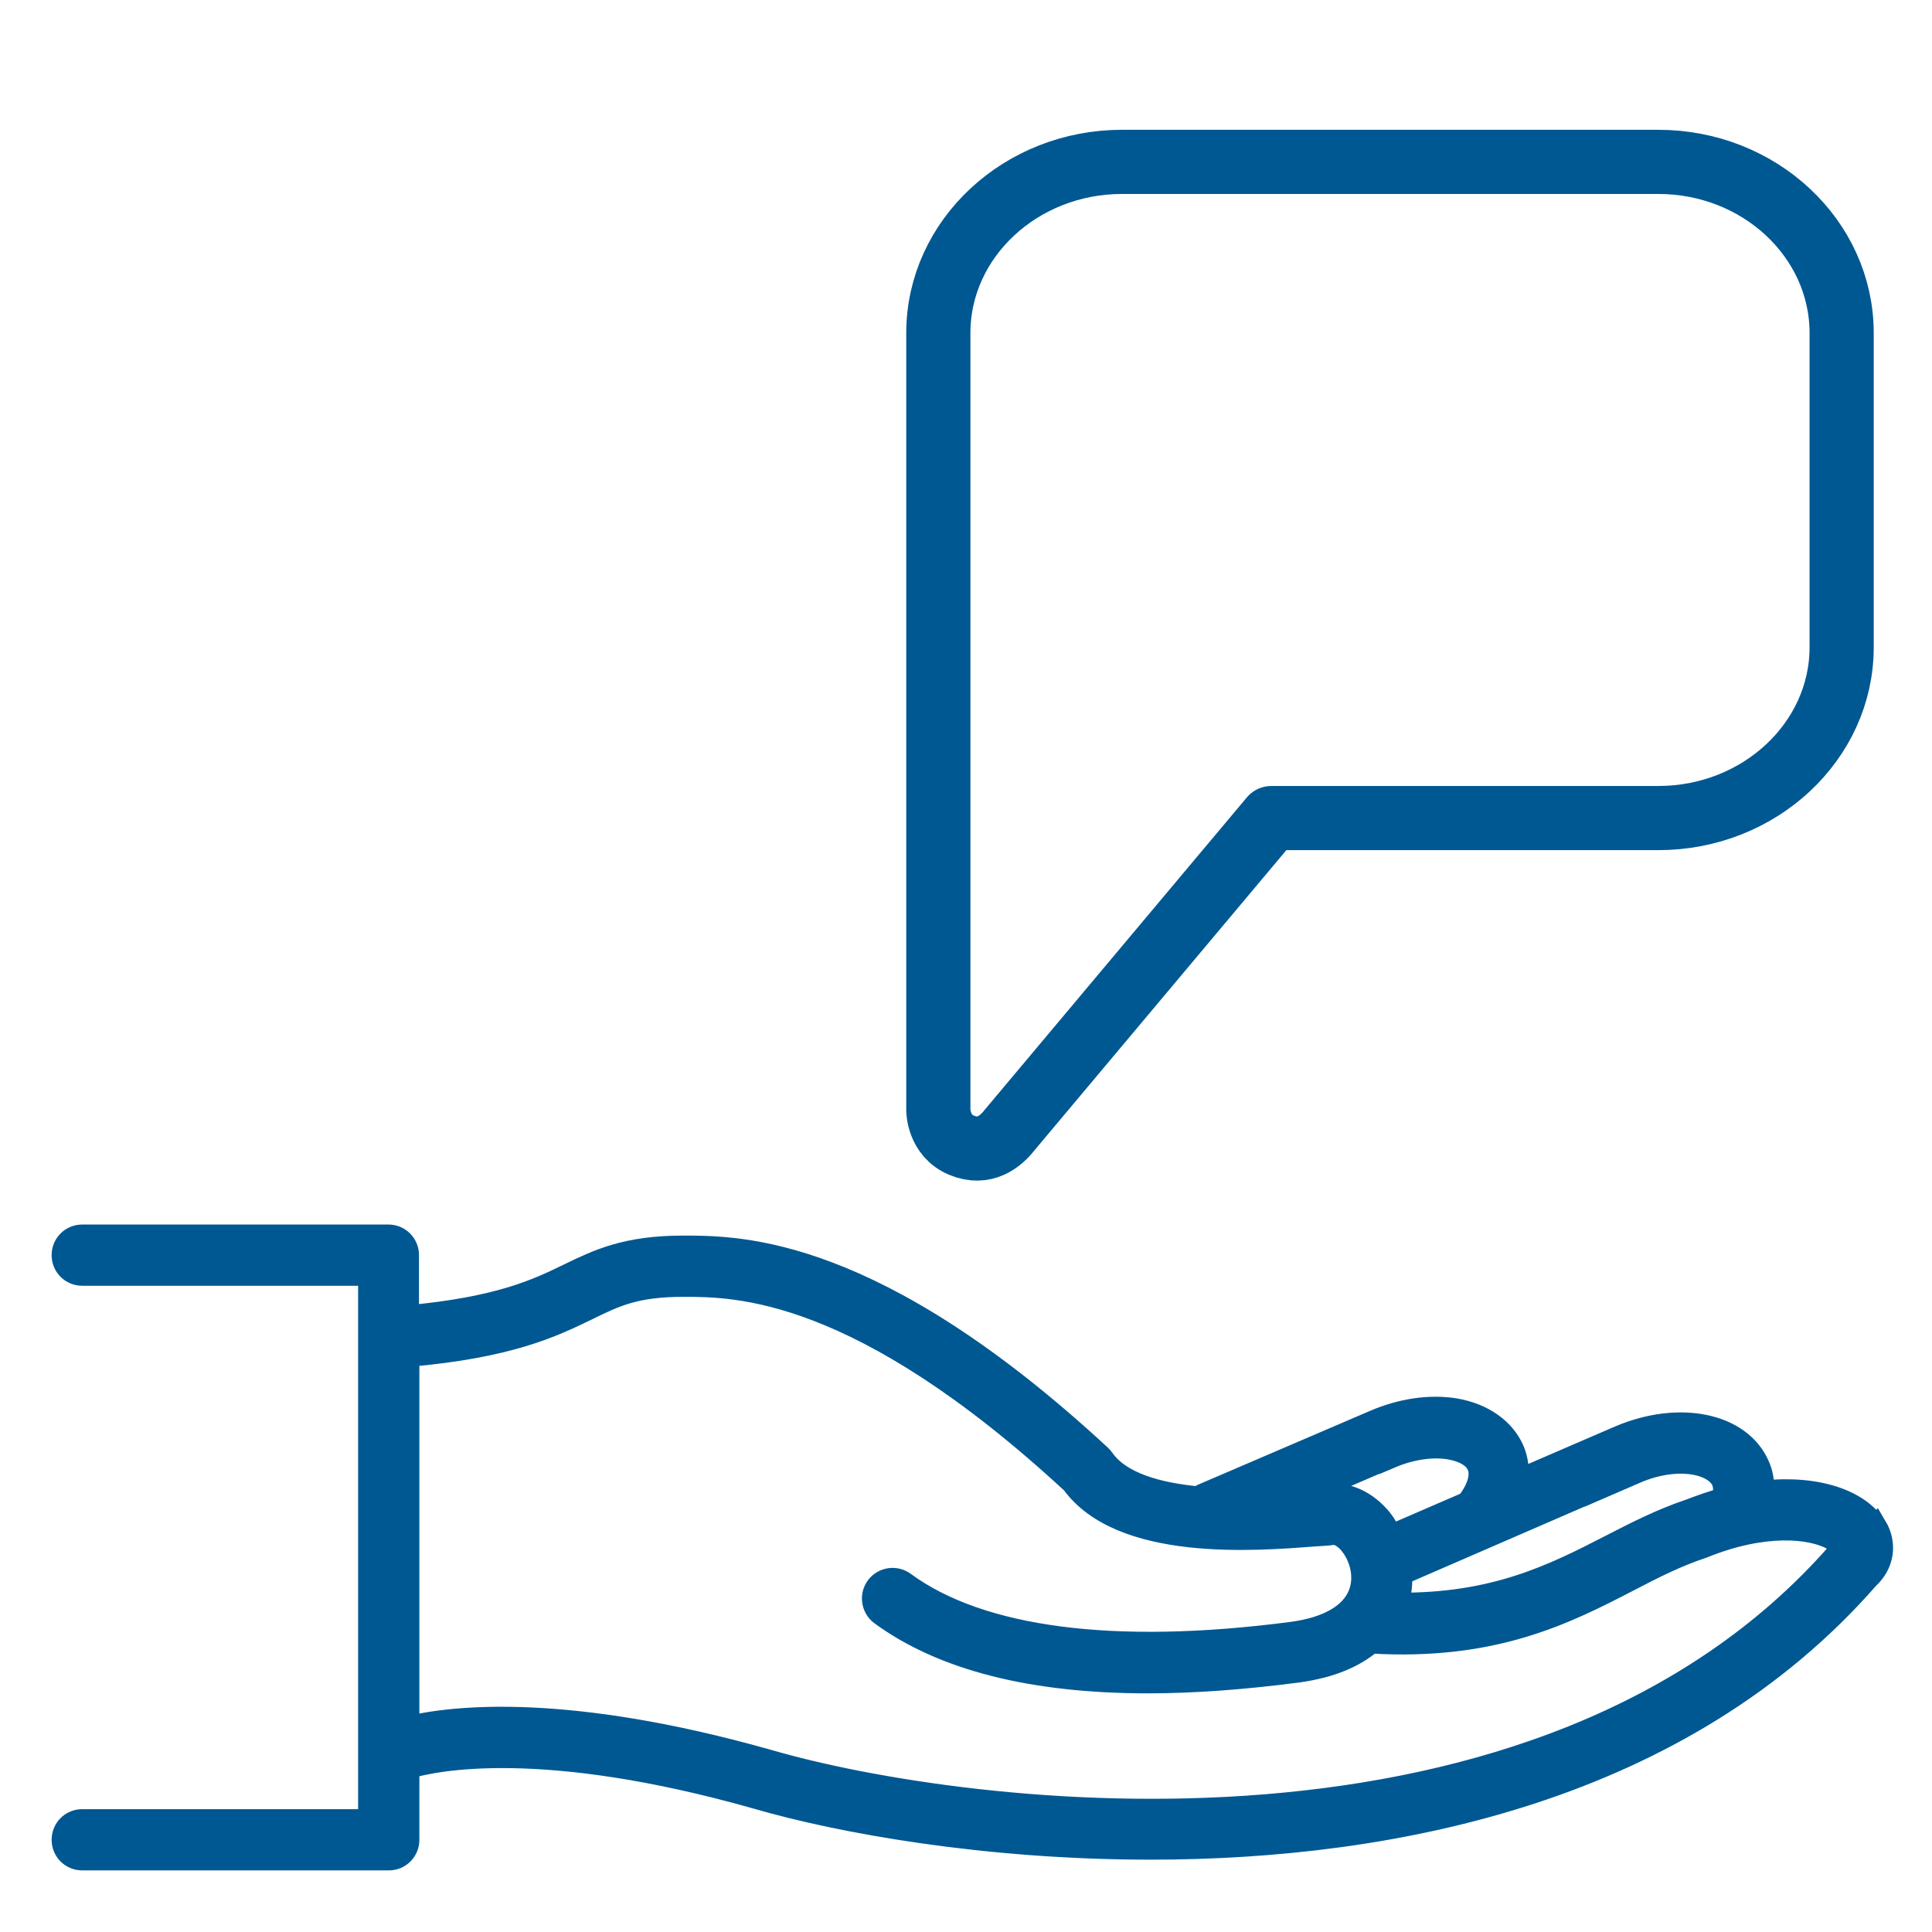 <svg width="56" height="56" viewBox="0 0 56 56" fill="none" xmlns="http://www.w3.org/2000/svg">
<path d="M54.353 44.261C53.904 43.523 52.696 43.074 51.103 43.245C51.103 42.977 51.071 42.721 50.964 42.486C50.44 41.278 48.676 40.914 46.944 41.652L43.972 42.935C44.004 42.625 43.972 42.315 43.854 42.037C43.587 41.427 42.978 41 42.176 40.861C41.449 40.743 40.626 40.861 39.834 41.203L34.852 43.341C34.852 43.341 34.778 43.395 34.745 43.416C33.58 43.309 32.458 43.01 31.966 42.293C31.945 42.261 31.912 42.229 31.88 42.197C25.337 36.146 21.456 36.146 19.799 36.146C18.142 36.146 17.34 36.541 16.496 36.948C15.555 37.407 14.464 37.921 11.813 38.166V36.381C11.813 36.071 11.567 35.825 11.257 35.825H2.384C2.074 35.825 1.828 36.071 1.828 36.381C1.828 36.691 2.074 36.937 2.384 36.937H10.712V52.771H2.384C2.074 52.771 1.828 53.017 1.828 53.327C1.828 53.637 2.074 53.883 2.384 53.883H11.268C11.578 53.883 11.824 53.637 11.824 53.327V51.231C12.604 50.996 15.726 50.344 21.948 52.108C24.332 52.803 28.555 53.572 33.345 53.572C40.444 53.572 48.762 51.883 54.139 45.736C54.578 45.33 54.663 44.752 54.364 44.25L54.353 44.261ZM47.393 42.678C48.601 42.154 49.702 42.389 49.938 42.924C50.012 43.106 49.991 43.298 49.938 43.459C49.617 43.544 49.296 43.662 48.954 43.79C48.163 44.057 47.447 44.421 46.698 44.806C45.041 45.661 43.32 46.527 40.487 46.495C40.583 46.206 40.615 45.918 40.604 45.618L47.404 42.667L47.393 42.678ZM40.305 42.229C40.882 41.983 41.513 41.887 42.016 41.973C42.261 42.015 42.7 42.133 42.849 42.475C42.978 42.764 42.849 43.17 42.539 43.566L40.316 44.528C40.23 44.357 40.145 44.196 40.027 44.047C39.599 43.523 39.022 43.266 38.466 43.341C38.359 43.341 38.199 43.352 37.985 43.373C37.867 43.373 37.707 43.395 37.547 43.405L40.305 42.218V42.229ZM53.369 44.923C53.369 44.923 53.327 44.955 53.316 44.977C44.71 54.855 27.978 52.706 22.258 51.039C16.389 49.382 13.117 49.766 11.824 50.076V39.289C14.764 39.032 16.004 38.434 16.998 37.953C17.822 37.547 18.41 37.258 19.81 37.258C21.328 37.258 24.899 37.258 31.089 42.977C32.511 44.934 36.392 44.624 38.06 44.496C38.348 44.474 38.487 44.474 38.605 44.453C38.765 44.421 38.979 44.538 39.15 44.752C39.428 45.094 39.621 45.682 39.407 46.217C39.172 46.805 38.498 47.2 37.45 47.34C32.308 48.013 28.416 47.511 26.203 45.886C25.957 45.704 25.605 45.757 25.423 46.003C25.241 46.249 25.295 46.602 25.541 46.784C27.326 48.088 29.913 48.751 33.27 48.751C34.596 48.751 36.039 48.644 37.6 48.441C38.626 48.302 39.289 47.981 39.738 47.596C43.298 47.81 45.373 46.752 47.211 45.8C47.928 45.426 48.601 45.084 49.35 44.838C51.135 44.111 52.504 44.261 53.123 44.603C53.359 44.731 53.412 44.849 53.423 44.859C53.423 44.859 53.412 44.891 53.369 44.913V44.923Z" fill="#005892" stroke="#005892" stroke-width="0.663" stroke-miterlimit="10"/>
<path d="M48.078 4.692H32.522C29.593 4.692 27.198 6.916 27.198 9.653V32.179C27.198 32.179 27.198 32.917 27.872 33.195C28.535 33.473 29.005 33.088 29.262 32.757L36.852 23.712H48.067C50.997 23.712 53.381 21.488 53.381 18.762V9.653C53.381 6.916 50.997 4.692 48.067 4.692" stroke="#005892" stroke-width="1.86" stroke-linecap="round" stroke-linejoin="round"/>
</svg>
